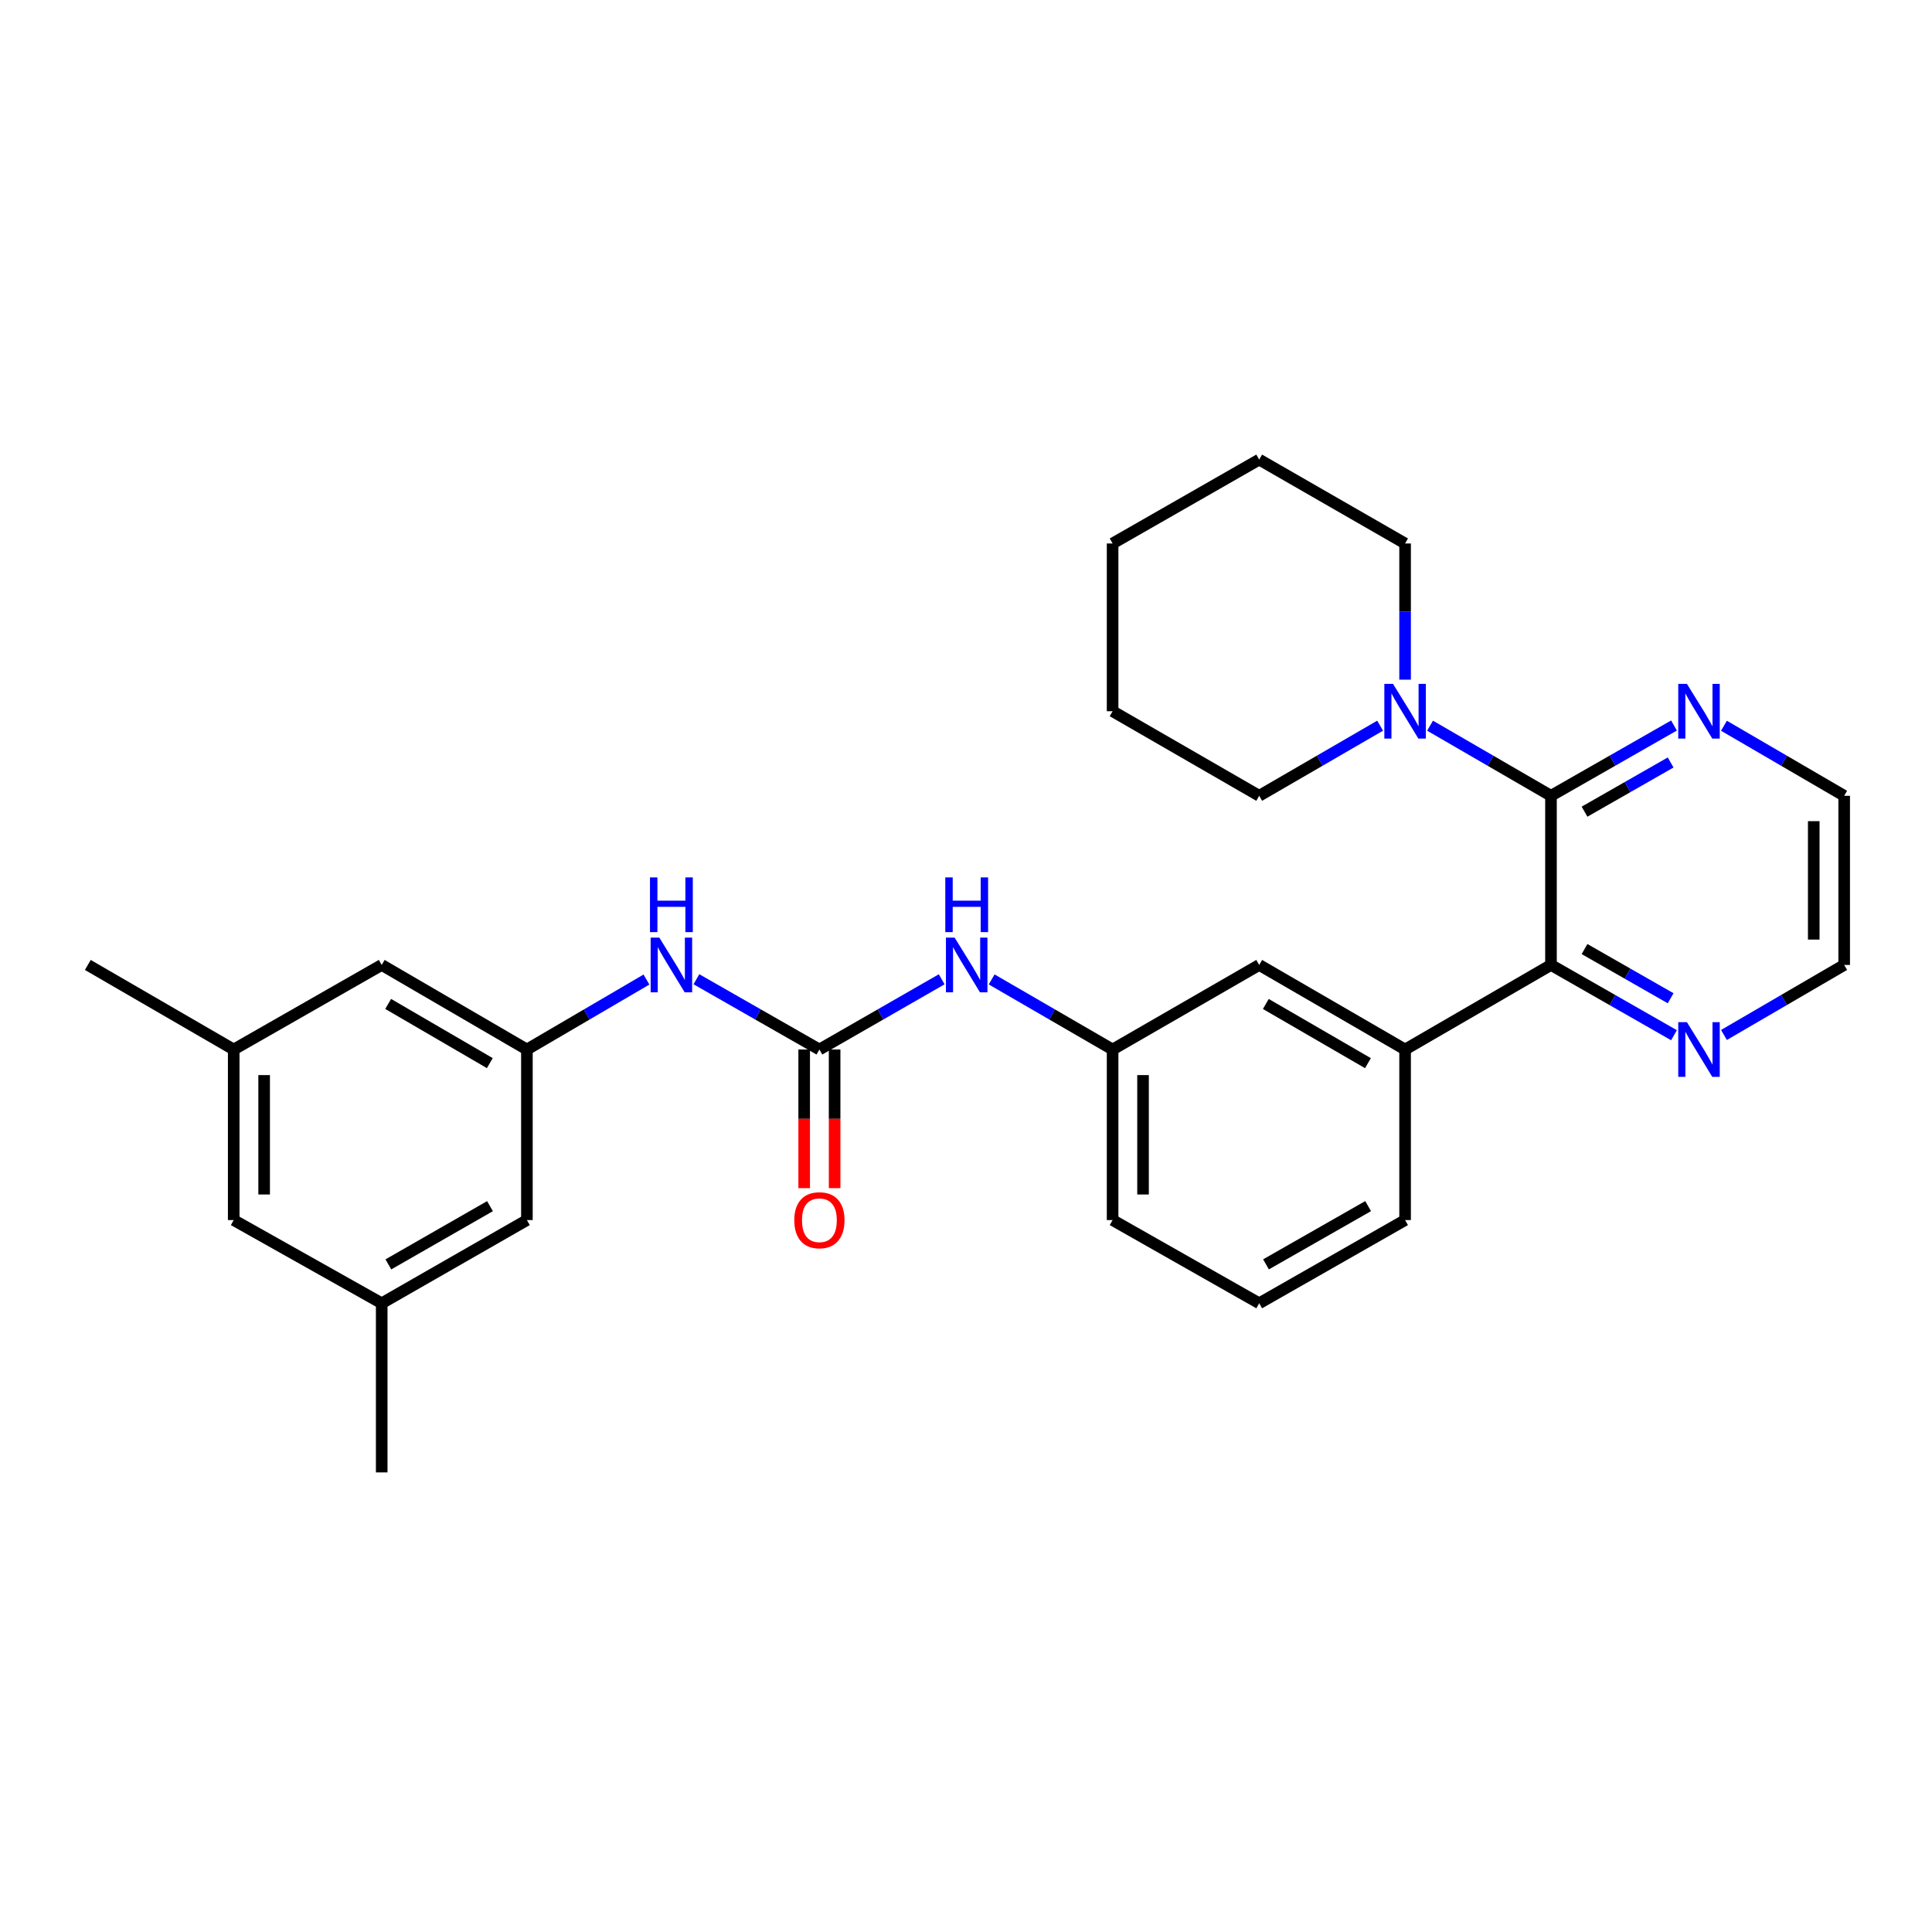 <?xml version='1.0' encoding='iso-8859-1'?>
<svg version='1.1' baseProfile='full'
              xmlns='http://www.w3.org/2000/svg'
                      xmlns:rdkit='http://www.rdkit.org/xml'
                      xmlns:xlink='http://www.w3.org/1999/xlink'
                  xml:space='preserve'
width='1000px' height='1000px' viewBox='0 0 1000 1000'>
<!-- END OF HEADER -->
<rect style='opacity:1.0;fill:#FFFFFF;stroke:none' width='1000' height='1000' x='0' y='0'> </rect>
<path class='bond-0' d='M 802.785,411.902 L 802.785,499.457' style='fill:none;fill-rule:evenodd;stroke:#000000;stroke-width:6px;stroke-linecap:butt;stroke-linejoin:miter;stroke-opacity:1' />
<path class='bond-2' d='M 802.785,411.902 L 771.49,393.759' style='fill:none;fill-rule:evenodd;stroke:#000000;stroke-width:6px;stroke-linecap:butt;stroke-linejoin:miter;stroke-opacity:1' />
<path class='bond-2' d='M 771.49,393.759 L 740.195,375.616' style='fill:none;fill-rule:evenodd;stroke:#0000FF;stroke-width:6px;stroke-linecap:butt;stroke-linejoin:miter;stroke-opacity:1' />
<path class='bond-7' d='M 802.785,411.902 L 834.62,393.712' style='fill:none;fill-rule:evenodd;stroke:#000000;stroke-width:6px;stroke-linecap:butt;stroke-linejoin:miter;stroke-opacity:1' />
<path class='bond-7' d='M 834.62,393.712 L 866.455,375.522' style='fill:none;fill-rule:evenodd;stroke:#0000FF;stroke-width:6px;stroke-linecap:butt;stroke-linejoin:miter;stroke-opacity:1' />
<path class='bond-7' d='M 820.151,420.123 L 842.436,407.39' style='fill:none;fill-rule:evenodd;stroke:#000000;stroke-width:6px;stroke-linecap:butt;stroke-linejoin:miter;stroke-opacity:1' />
<path class='bond-7' d='M 842.436,407.39 L 864.72,394.657' style='fill:none;fill-rule:evenodd;stroke:#0000FF;stroke-width:6px;stroke-linecap:butt;stroke-linejoin:miter;stroke-opacity:1' />
<path class='bond-3' d='M 802.785,499.457 L 727.273,543.226' style='fill:none;fill-rule:evenodd;stroke:#000000;stroke-width:6px;stroke-linecap:butt;stroke-linejoin:miter;stroke-opacity:1' />
<path class='bond-8' d='M 802.785,499.457 L 834.62,517.644' style='fill:none;fill-rule:evenodd;stroke:#000000;stroke-width:6px;stroke-linecap:butt;stroke-linejoin:miter;stroke-opacity:1' />
<path class='bond-8' d='M 834.62,517.644 L 866.455,535.831' style='fill:none;fill-rule:evenodd;stroke:#0000FF;stroke-width:6px;stroke-linecap:butt;stroke-linejoin:miter;stroke-opacity:1' />
<path class='bond-8' d='M 820.15,491.234 L 842.434,503.965' style='fill:none;fill-rule:evenodd;stroke:#000000;stroke-width:6px;stroke-linecap:butt;stroke-linejoin:miter;stroke-opacity:1' />
<path class='bond-8' d='M 842.434,503.965 L 864.719,516.696' style='fill:none;fill-rule:evenodd;stroke:#0000FF;stroke-width:6px;stroke-linecap:butt;stroke-linejoin:miter;stroke-opacity:1' />
<path class='bond-1' d='M 424.12,543.226 L 455.77,525.056' style='fill:none;fill-rule:evenodd;stroke:#000000;stroke-width:6px;stroke-linecap:butt;stroke-linejoin:miter;stroke-opacity:1' />
<path class='bond-1' d='M 455.77,525.056 L 487.421,506.885' style='fill:none;fill-rule:evenodd;stroke:#0000FF;stroke-width:6px;stroke-linecap:butt;stroke-linejoin:miter;stroke-opacity:1' />
<path class='bond-4' d='M 424.12,543.226 L 392.289,525.04' style='fill:none;fill-rule:evenodd;stroke:#000000;stroke-width:6px;stroke-linecap:butt;stroke-linejoin:miter;stroke-opacity:1' />
<path class='bond-4' d='M 392.289,525.04 L 360.459,506.854' style='fill:none;fill-rule:evenodd;stroke:#0000FF;stroke-width:6px;stroke-linecap:butt;stroke-linejoin:miter;stroke-opacity:1' />
<path class='bond-10' d='M 416.243,543.226 L 416.243,579.104' style='fill:none;fill-rule:evenodd;stroke:#000000;stroke-width:6px;stroke-linecap:butt;stroke-linejoin:miter;stroke-opacity:1' />
<path class='bond-10' d='M 416.243,579.104 L 416.243,614.981' style='fill:none;fill-rule:evenodd;stroke:#FF0000;stroke-width:6px;stroke-linecap:butt;stroke-linejoin:miter;stroke-opacity:1' />
<path class='bond-10' d='M 431.997,543.226 L 431.997,579.104' style='fill:none;fill-rule:evenodd;stroke:#000000;stroke-width:6px;stroke-linecap:butt;stroke-linejoin:miter;stroke-opacity:1' />
<path class='bond-10' d='M 431.997,579.104 L 431.997,614.981' style='fill:none;fill-rule:evenodd;stroke:#FF0000;stroke-width:6px;stroke-linecap:butt;stroke-linejoin:miter;stroke-opacity:1' />
<path class='bond-17' d='M 727.273,351.794 L 727.273,316.549' style='fill:none;fill-rule:evenodd;stroke:#0000FF;stroke-width:6px;stroke-linecap:butt;stroke-linejoin:miter;stroke-opacity:1' />
<path class='bond-17' d='M 727.273,316.549 L 727.273,281.304' style='fill:none;fill-rule:evenodd;stroke:#000000;stroke-width:6px;stroke-linecap:butt;stroke-linejoin:miter;stroke-opacity:1' />
<path class='bond-18' d='M 714.351,375.616 L 683.055,393.759' style='fill:none;fill-rule:evenodd;stroke:#0000FF;stroke-width:6px;stroke-linecap:butt;stroke-linejoin:miter;stroke-opacity:1' />
<path class='bond-18' d='M 683.055,393.759 L 651.76,411.902' style='fill:none;fill-rule:evenodd;stroke:#000000;stroke-width:6px;stroke-linecap:butt;stroke-linejoin:miter;stroke-opacity:1' />
<path class='bond-9' d='M 727.273,543.226 L 651.76,499.457' style='fill:none;fill-rule:evenodd;stroke:#000000;stroke-width:6px;stroke-linecap:butt;stroke-linejoin:miter;stroke-opacity:1' />
<path class='bond-9' d='M 708.046,550.291 L 655.187,519.652' style='fill:none;fill-rule:evenodd;stroke:#000000;stroke-width:6px;stroke-linecap:butt;stroke-linejoin:miter;stroke-opacity:1' />
<path class='bond-19' d='M 727.273,543.226 L 727.273,631.508' style='fill:none;fill-rule:evenodd;stroke:#000000;stroke-width:6px;stroke-linecap:butt;stroke-linejoin:miter;stroke-opacity:1' />
<path class='bond-6' d='M 334.607,507.011 L 303.667,525.119' style='fill:none;fill-rule:evenodd;stroke:#0000FF;stroke-width:6px;stroke-linecap:butt;stroke-linejoin:miter;stroke-opacity:1' />
<path class='bond-6' d='M 303.667,525.119 L 272.727,543.226' style='fill:none;fill-rule:evenodd;stroke:#000000;stroke-width:6px;stroke-linecap:butt;stroke-linejoin:miter;stroke-opacity:1' />
<path class='bond-5' d='M 513.281,506.947 L 544.581,525.086' style='fill:none;fill-rule:evenodd;stroke:#0000FF;stroke-width:6px;stroke-linecap:butt;stroke-linejoin:miter;stroke-opacity:1' />
<path class='bond-5' d='M 544.581,525.086 L 575.88,543.226' style='fill:none;fill-rule:evenodd;stroke:#000000;stroke-width:6px;stroke-linecap:butt;stroke-linejoin:miter;stroke-opacity:1' />
<path class='bond-14' d='M 272.727,543.226 L 272.727,631.508' style='fill:none;fill-rule:evenodd;stroke:#000000;stroke-width:6px;stroke-linecap:butt;stroke-linejoin:miter;stroke-opacity:1' />
<path class='bond-15' d='M 272.727,543.226 L 197.574,499.457' style='fill:none;fill-rule:evenodd;stroke:#000000;stroke-width:6px;stroke-linecap:butt;stroke-linejoin:miter;stroke-opacity:1' />
<path class='bond-15' d='M 253.526,550.274 L 200.918,519.636' style='fill:none;fill-rule:evenodd;stroke:#000000;stroke-width:6px;stroke-linecap:butt;stroke-linejoin:miter;stroke-opacity:1' />
<path class='bond-21' d='M 892.315,375.648 L 923.43,393.775' style='fill:none;fill-rule:evenodd;stroke:#0000FF;stroke-width:6px;stroke-linecap:butt;stroke-linejoin:miter;stroke-opacity:1' />
<path class='bond-21' d='M 923.43,393.775 L 954.545,411.902' style='fill:none;fill-rule:evenodd;stroke:#000000;stroke-width:6px;stroke-linecap:butt;stroke-linejoin:miter;stroke-opacity:1' />
<path class='bond-29' d='M 892.315,535.704 L 923.43,517.581' style='fill:none;fill-rule:evenodd;stroke:#0000FF;stroke-width:6px;stroke-linecap:butt;stroke-linejoin:miter;stroke-opacity:1' />
<path class='bond-29' d='M 923.43,517.581 L 954.545,499.457' style='fill:none;fill-rule:evenodd;stroke:#000000;stroke-width:6px;stroke-linecap:butt;stroke-linejoin:miter;stroke-opacity:1' />
<path class='bond-11' d='M 651.76,499.457 L 575.88,543.226' style='fill:none;fill-rule:evenodd;stroke:#000000;stroke-width:6px;stroke-linecap:butt;stroke-linejoin:miter;stroke-opacity:1' />
<path class='bond-31' d='M 575.88,543.226 L 575.88,631.508' style='fill:none;fill-rule:evenodd;stroke:#000000;stroke-width:6px;stroke-linecap:butt;stroke-linejoin:miter;stroke-opacity:1' />
<path class='bond-31' d='M 591.634,556.469 L 591.634,618.266' style='fill:none;fill-rule:evenodd;stroke:#000000;stroke-width:6px;stroke-linecap:butt;stroke-linejoin:miter;stroke-opacity:1' />
<path class='bond-12' d='M 197.574,674.577 L 272.727,631.508' style='fill:none;fill-rule:evenodd;stroke:#000000;stroke-width:6px;stroke-linecap:butt;stroke-linejoin:miter;stroke-opacity:1' />
<path class='bond-12' d='M 201.014,654.448 L 253.621,624.3' style='fill:none;fill-rule:evenodd;stroke:#000000;stroke-width:6px;stroke-linecap:butt;stroke-linejoin:miter;stroke-opacity:1' />
<path class='bond-24' d='M 197.574,674.577 L 197.574,762.115' style='fill:none;fill-rule:evenodd;stroke:#000000;stroke-width:6px;stroke-linecap:butt;stroke-linejoin:miter;stroke-opacity:1' />
<path class='bond-32' d='M 197.574,674.577 L 120.967,631.508' style='fill:none;fill-rule:evenodd;stroke:#000000;stroke-width:6px;stroke-linecap:butt;stroke-linejoin:miter;stroke-opacity:1' />
<path class='bond-13' d='M 120.967,543.226 L 197.574,499.457' style='fill:none;fill-rule:evenodd;stroke:#000000;stroke-width:6px;stroke-linecap:butt;stroke-linejoin:miter;stroke-opacity:1' />
<path class='bond-16' d='M 120.967,543.226 L 120.967,631.508' style='fill:none;fill-rule:evenodd;stroke:#000000;stroke-width:6px;stroke-linecap:butt;stroke-linejoin:miter;stroke-opacity:1' />
<path class='bond-16' d='M 136.721,556.469 L 136.721,618.266' style='fill:none;fill-rule:evenodd;stroke:#000000;stroke-width:6px;stroke-linecap:butt;stroke-linejoin:miter;stroke-opacity:1' />
<path class='bond-25' d='M 120.967,543.226 L 45.455,499.457' style='fill:none;fill-rule:evenodd;stroke:#000000;stroke-width:6px;stroke-linecap:butt;stroke-linejoin:miter;stroke-opacity:1' />
<path class='bond-26' d='M 727.273,281.304 L 651.76,237.885' style='fill:none;fill-rule:evenodd;stroke:#000000;stroke-width:6px;stroke-linecap:butt;stroke-linejoin:miter;stroke-opacity:1' />
<path class='bond-27' d='M 651.76,411.902 L 575.88,368.124' style='fill:none;fill-rule:evenodd;stroke:#000000;stroke-width:6px;stroke-linecap:butt;stroke-linejoin:miter;stroke-opacity:1' />
<path class='bond-20' d='M 727.273,631.508 L 651.76,674.577' style='fill:none;fill-rule:evenodd;stroke:#000000;stroke-width:6px;stroke-linecap:butt;stroke-linejoin:miter;stroke-opacity:1' />
<path class='bond-20' d='M 708.141,624.284 L 655.282,654.432' style='fill:none;fill-rule:evenodd;stroke:#000000;stroke-width:6px;stroke-linecap:butt;stroke-linejoin:miter;stroke-opacity:1' />
<path class='bond-23' d='M 651.76,674.577 L 575.88,631.508' style='fill:none;fill-rule:evenodd;stroke:#000000;stroke-width:6px;stroke-linecap:butt;stroke-linejoin:miter;stroke-opacity:1' />
<path class='bond-22' d='M 954.545,411.902 L 954.545,499.457' style='fill:none;fill-rule:evenodd;stroke:#000000;stroke-width:6px;stroke-linecap:butt;stroke-linejoin:miter;stroke-opacity:1' />
<path class='bond-22' d='M 938.792,425.035 L 938.792,486.324' style='fill:none;fill-rule:evenodd;stroke:#000000;stroke-width:6px;stroke-linecap:butt;stroke-linejoin:miter;stroke-opacity:1' />
<path class='bond-30' d='M 651.76,237.885 L 575.88,281.304' style='fill:none;fill-rule:evenodd;stroke:#000000;stroke-width:6px;stroke-linecap:butt;stroke-linejoin:miter;stroke-opacity:1' />
<path class='bond-28' d='M 575.88,368.124 L 575.88,281.304' style='fill:none;fill-rule:evenodd;stroke:#000000;stroke-width:6px;stroke-linecap:butt;stroke-linejoin:miter;stroke-opacity:1' />
<path  class='atom-3' d='M 721.013 353.964
L 730.293 368.964
Q 731.213 370.444, 732.693 373.124
Q 734.173 375.804, 734.253 375.964
L 734.253 353.964
L 738.013 353.964
L 738.013 382.284
L 734.133 382.284
L 724.173 365.884
Q 723.013 363.964, 721.773 361.764
Q 720.573 359.564, 720.213 358.884
L 720.213 382.284
L 716.533 382.284
L 716.533 353.964
L 721.013 353.964
' fill='#0000FF'/>
<path  class='atom-5' d='M 341.253 485.297
L 350.533 500.297
Q 351.453 501.777, 352.933 504.457
Q 354.413 507.137, 354.493 507.297
L 354.493 485.297
L 358.253 485.297
L 358.253 513.617
L 354.373 513.617
L 344.413 497.217
Q 343.253 495.297, 342.013 493.097
Q 340.813 490.897, 340.453 490.217
L 340.453 513.617
L 336.773 513.617
L 336.773 485.297
L 341.253 485.297
' fill='#0000FF'/>
<path  class='atom-5' d='M 336.433 454.145
L 340.273 454.145
L 340.273 466.185
L 354.753 466.185
L 354.753 454.145
L 358.593 454.145
L 358.593 482.465
L 354.753 482.465
L 354.753 469.385
L 340.273 469.385
L 340.273 482.465
L 336.433 482.465
L 336.433 454.145
' fill='#0000FF'/>
<path  class='atom-6' d='M 494.099 485.297
L 503.379 500.297
Q 504.299 501.777, 505.779 504.457
Q 507.259 507.137, 507.339 507.297
L 507.339 485.297
L 511.099 485.297
L 511.099 513.617
L 507.219 513.617
L 497.259 497.217
Q 496.099 495.297, 494.859 493.097
Q 493.659 490.897, 493.299 490.217
L 493.299 513.617
L 489.619 513.617
L 489.619 485.297
L 494.099 485.297
' fill='#0000FF'/>
<path  class='atom-6' d='M 489.279 454.145
L 493.119 454.145
L 493.119 466.185
L 507.599 466.185
L 507.599 454.145
L 511.439 454.145
L 511.439 482.465
L 507.599 482.465
L 507.599 469.385
L 493.119 469.385
L 493.119 482.465
L 489.279 482.465
L 489.279 454.145
' fill='#0000FF'/>
<path  class='atom-8' d='M 873.141 353.964
L 882.421 368.964
Q 883.341 370.444, 884.821 373.124
Q 886.301 375.804, 886.381 375.964
L 886.381 353.964
L 890.141 353.964
L 890.141 382.284
L 886.261 382.284
L 876.301 365.884
Q 875.141 363.964, 873.901 361.764
Q 872.701 359.564, 872.341 358.884
L 872.341 382.284
L 868.661 382.284
L 868.661 353.964
L 873.141 353.964
' fill='#0000FF'/>
<path  class='atom-9' d='M 873.141 529.066
L 882.421 544.066
Q 883.341 545.546, 884.821 548.226
Q 886.301 550.906, 886.381 551.066
L 886.381 529.066
L 890.141 529.066
L 890.141 557.386
L 886.261 557.386
L 876.301 540.986
Q 875.141 539.066, 873.901 536.866
Q 872.701 534.666, 872.341 533.986
L 872.341 557.386
L 868.661 557.386
L 868.661 529.066
L 873.141 529.066
' fill='#0000FF'/>
<path  class='atom-11' d='M 411.12 631.588
Q 411.12 624.788, 414.48 620.988
Q 417.84 617.188, 424.12 617.188
Q 430.4 617.188, 433.76 620.988
Q 437.12 624.788, 437.12 631.588
Q 437.12 638.468, 433.72 642.388
Q 430.32 646.268, 424.12 646.268
Q 417.88 646.268, 414.48 642.388
Q 411.12 638.508, 411.12 631.588
M 424.12 643.068
Q 428.44 643.068, 430.76 640.188
Q 433.12 637.268, 433.12 631.588
Q 433.12 626.028, 430.76 623.228
Q 428.44 620.388, 424.12 620.388
Q 419.8 620.388, 417.44 623.188
Q 415.12 625.988, 415.12 631.588
Q 415.12 637.308, 417.44 640.188
Q 419.8 643.068, 424.12 643.068
' fill='#FF0000'/>
</svg>
